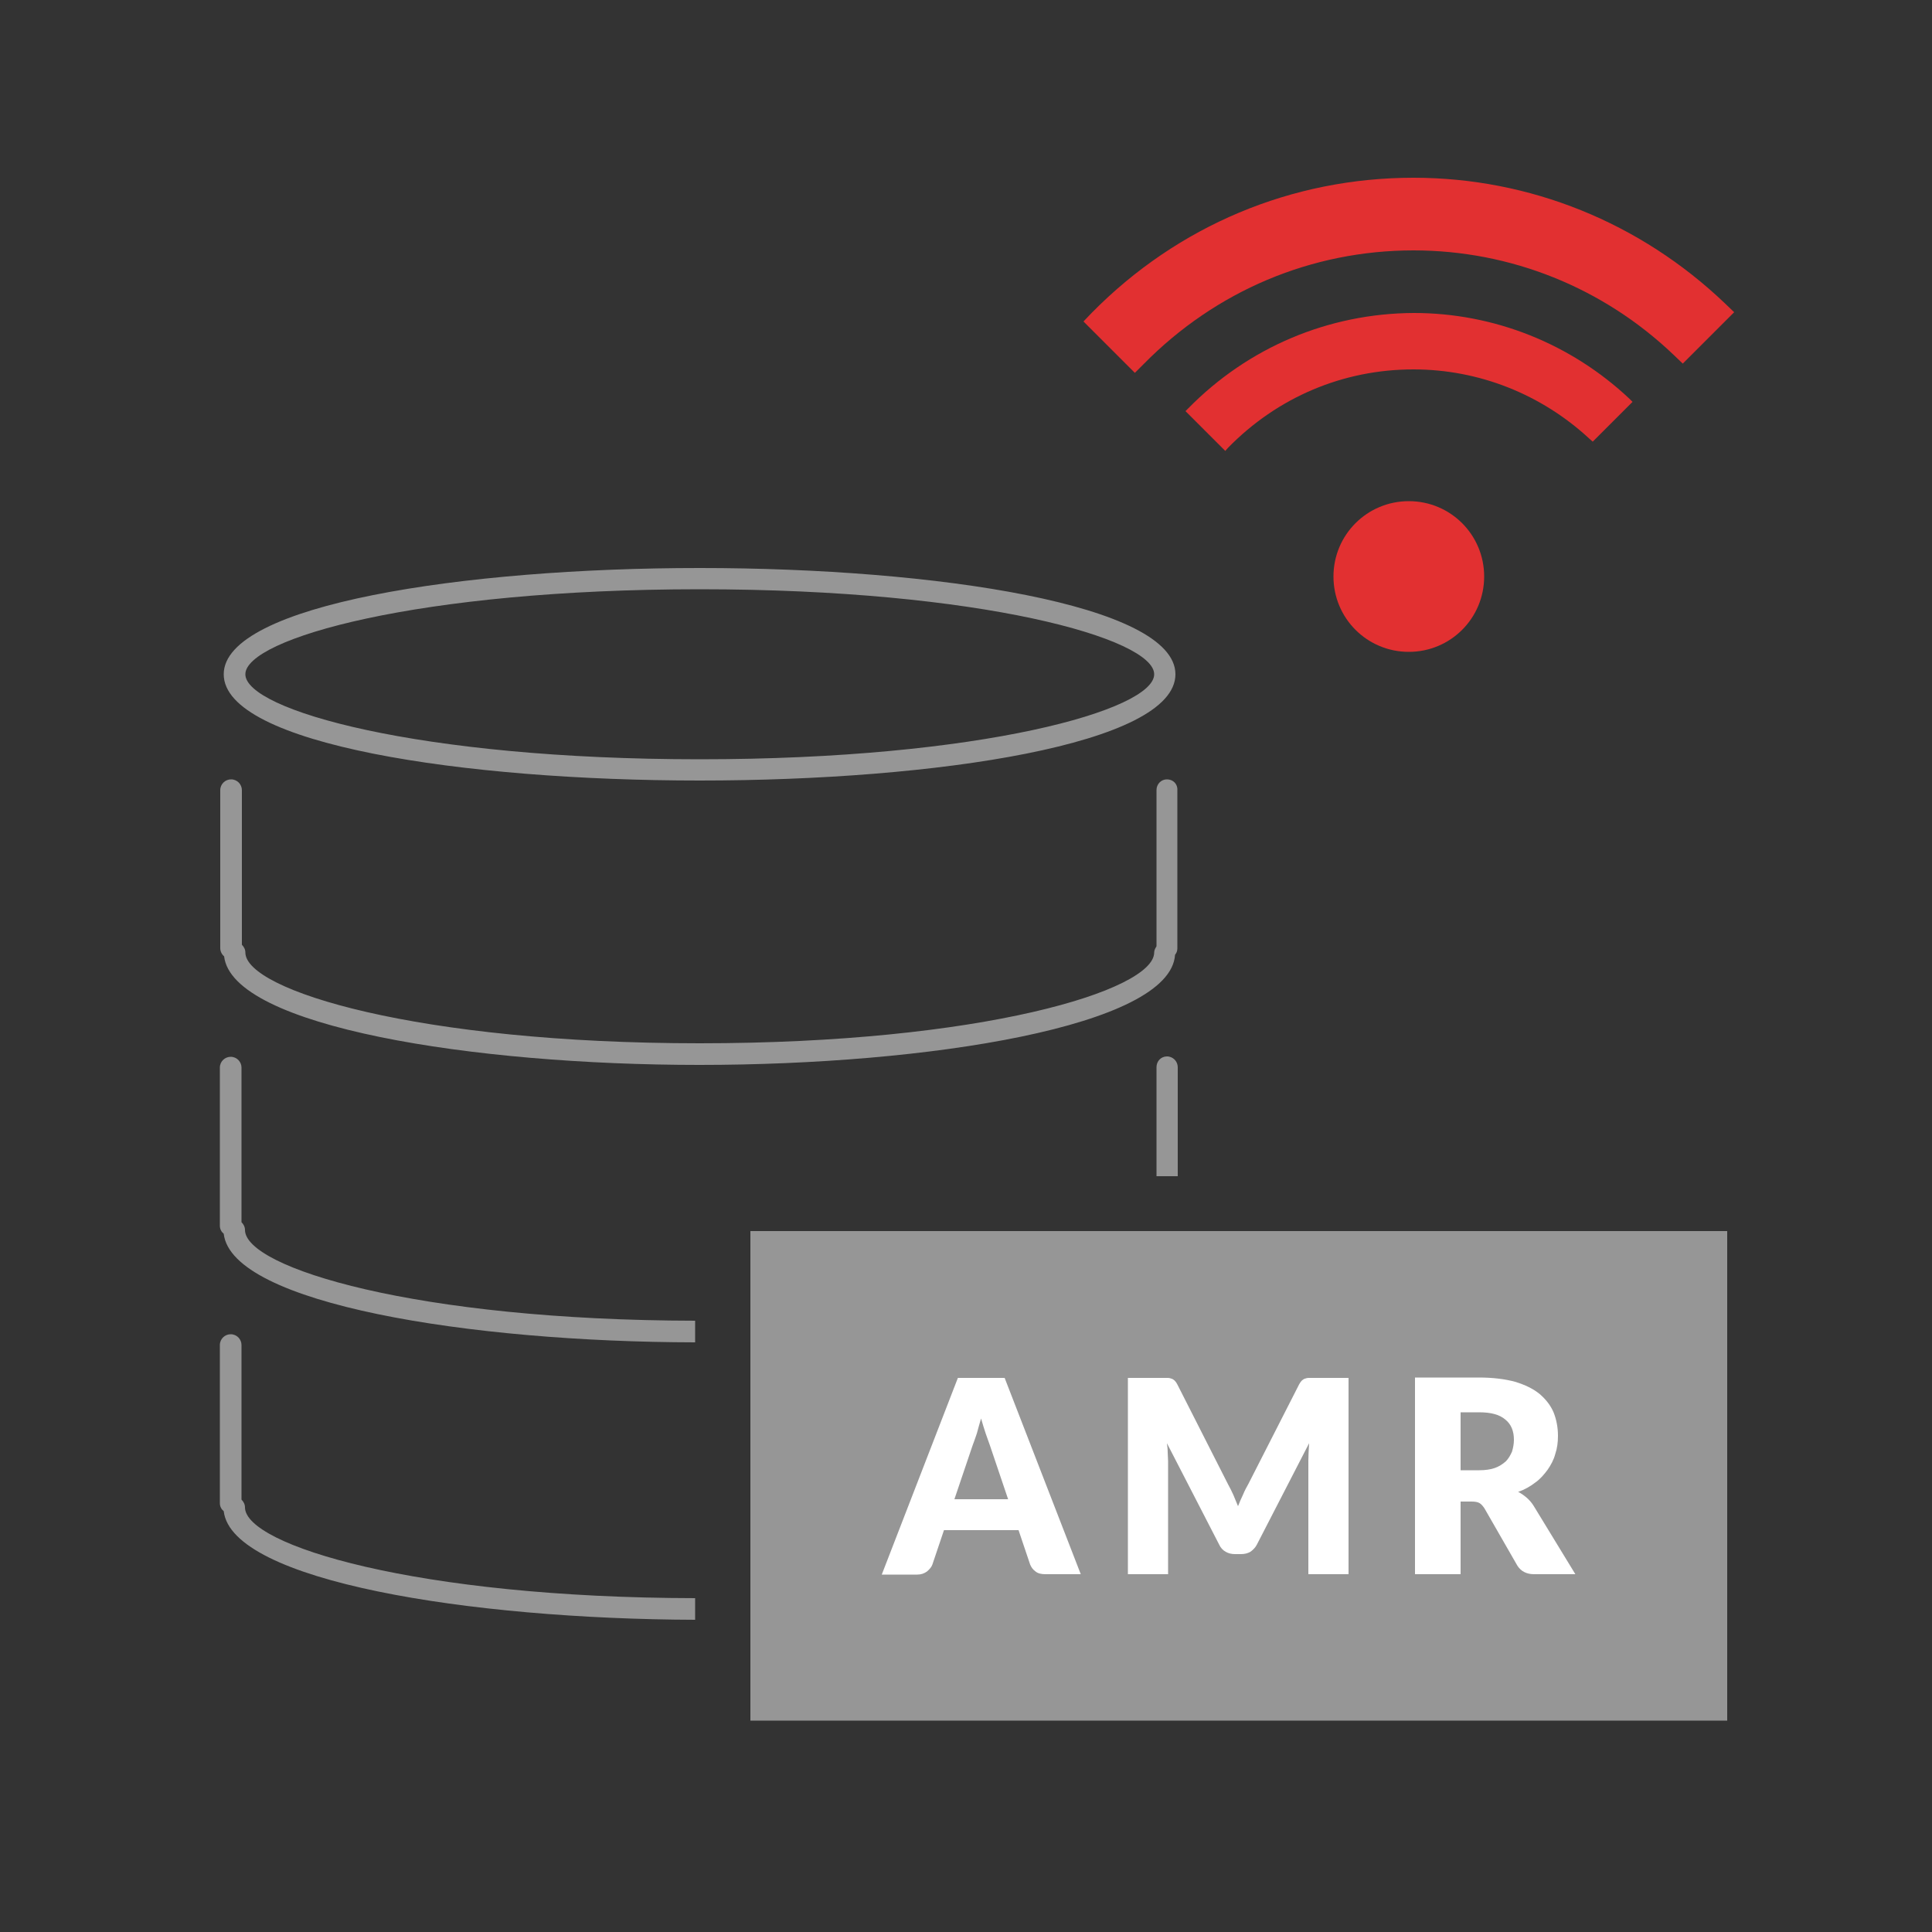 <?xml version="1.0" encoding="utf-8"?>
<!-- Generator: Adobe Illustrator 24.1.0, SVG Export Plug-In . SVG Version: 6.00 Build 0)  -->
<svg version="1.1" id="Ebene_1" xmlns="http://www.w3.org/2000/svg" xmlns:xlink="http://www.w3.org/1999/xlink" x="0px" y="0px"
	 viewBox="0 0 50 50" style="enable-background:new 0 0 50 50;" xml:space="preserve">
<rect x="0" y="0" width="50" height="50" fill="#333333" stroke="none"/>
<style type="text/css">
	.st0{fill:#969696;}
	.st1{fill:#E23031;}
	.st2{fill:#FFFFFF;}
</style>
<g>
	<path class="st0" d="M18.11,20.2c6.12,0,12.31-0.94,12.31-2.75c0-1.8-6.2-2.75-12.31-2.75S5.79,15.65,5.79,17.45
		C5.79,19.26,11.99,20.2,18.11,20.2z M18.11,15.25c7.29,0,11.76,1.28,11.76,2.2c0,0.92-4.47,2.2-11.76,2.2
		c-7.29,0-11.76-1.28-11.76-2.2C6.35,16.53,10.82,15.25,18.11,15.25z"/>
	<path class="st0" d="M30.2,20.17c-0.15,0-0.27,0.12-0.27,0.28v4.04c-0.03,0.05-0.06,0.1-0.06,0.16c0,0.98-4.47,2.35-11.76,2.35
		c-7.29,0-11.76-1.37-11.76-2.35c0-0.08-0.04-0.15-0.09-0.2v-4c0-0.15-0.12-0.28-0.28-0.28c-0.15,0-0.28,0.12-0.28,0.28v4.09
		c0,0.08,0.04,0.16,0.1,0.21c0.21,1.82,6.44,2.81,12.3,2.81c5.91,0,12.19-1,12.31-2.85c0.04-0.05,0.06-0.1,0.06-0.17v-4.09
		C30.48,20.29,30.36,20.17,30.2,20.17z"/>
	<g>
		<path class="st1" d="M30.75,10.57l-0.07,0.07l1.03,1.03l0.07-0.08c1.28-1.31,2.98-2.03,4.8-2.03c1.69,0,3.31,0.64,4.56,1.8
			l0.08,0.07l1.03-1.03l-0.08-0.08c-1.52-1.43-3.51-2.22-5.58-2.22C34.38,8.11,32.3,8.99,30.75,10.57z"/>
		<path class="st1" d="M28.04,8.32l1.33,1.33l0.23-0.23c1.86-1.89,4.34-2.94,6.98-2.94c2.51,0,4.91,0.96,6.74,2.71l0.23,0.22
			l1.33-1.33l-0.24-0.23c-2.19-2.09-5.05-3.25-8.06-3.25c-3.15,0-6.1,1.24-8.32,3.49L28.04,8.32z"/>
		<path class="st1" d="M36.46,16.87c-1.08,0-1.95-0.87-1.95-1.95c0-1.08,0.87-1.95,1.95-1.95c1.08,0,1.95,0.87,1.95,1.95
			C38.41,16,37.54,16.87,36.46,16.87z"/>
	</g>
	<g>
		<path class="st0" d="M30.48,30.44v-2.82c0-0.15-0.12-0.28-0.28-0.28c-0.15,0-0.27,0.12-0.27,0.28v2.82H30.48z"/>
		<path class="st0" d="M18,34.18c-7.22-0.01-11.66-1.37-11.66-2.35c0-0.08-0.04-0.15-0.09-0.2v-4c0-0.15-0.12-0.28-0.28-0.28
			c-0.15,0-0.28,0.12-0.28,0.28v4.09c0,0.09,0.04,0.16,0.1,0.21c0.21,1.81,6.36,2.8,12.2,2.81V34.18z"/>
	</g>
	<path class="st0" d="M18,41.36c-7.22-0.01-11.66-1.37-11.66-2.35c0-0.08-0.04-0.15-0.09-0.2v-4c0-0.15-0.12-0.28-0.28-0.28
		c-0.15,0-0.28,0.12-0.28,0.28v4.09c0,0.09,0.04,0.16,0.1,0.21c0.21,1.81,6.36,2.79,12.2,2.81V41.36z"/>
	<rect x="19.42" y="31.86" class="st0" width="25.28" height="12.67"/>
	<g>
		<path class="st2" d="M27.97,40.74h-0.92c-0.1,0-0.19-0.02-0.25-0.07c-0.07-0.05-0.11-0.11-0.14-0.18l-0.3-0.89h-1.93l-0.3,0.89
			c-0.02,0.06-0.07,0.12-0.14,0.18c-0.07,0.05-0.15,0.08-0.25,0.08h-0.92l1.97-5.09H26L27.97,40.74z M24.7,38.8h1.39l-0.47-1.39
			c-0.03-0.09-0.07-0.19-0.11-0.31c-0.04-0.12-0.08-0.25-0.12-0.39c-0.04,0.14-0.08,0.27-0.11,0.39c-0.04,0.12-0.08,0.23-0.11,0.31
			L24.7,38.8z"/>
		<path class="st2" d="M31.92,38.69c0.04,0.1,0.08,0.19,0.12,0.29c0.04-0.1,0.08-0.2,0.13-0.3c0.04-0.1,0.09-0.19,0.14-0.28
			l1.31-2.57c0.02-0.04,0.05-0.08,0.07-0.1c0.02-0.02,0.05-0.04,0.08-0.05c0.03-0.01,0.06-0.02,0.1-0.02s0.08,0,0.13,0h0.9v5.08
			h-1.04v-2.93c0-0.14,0.01-0.3,0.02-0.46l-1.35,2.62c-0.04,0.08-0.1,0.14-0.17,0.19c-0.07,0.04-0.15,0.06-0.24,0.06h-0.16
			c-0.09,0-0.17-0.02-0.24-0.06c-0.07-0.04-0.13-0.1-0.17-0.19l-1.35-2.62c0.01,0.08,0.02,0.16,0.02,0.24
			c0,0.08,0.01,0.15,0.01,0.22v2.93h-1.04v-5.08h0.9c0.05,0,0.1,0,0.13,0c0.04,0,0.07,0.01,0.1,0.02c0.03,0.01,0.06,0.03,0.08,0.05
			c0.03,0.03,0.05,0.06,0.07,0.1l1.31,2.58C31.83,38.5,31.88,38.6,31.92,38.69z"/>
		<path class="st2" d="M37.8,38.86v1.88h-1.18v-5.09h1.65c0.37,0,0.68,0.04,0.94,0.11c0.26,0.08,0.47,0.18,0.64,0.32
			c0.16,0.14,0.28,0.29,0.36,0.48c0.07,0.18,0.11,0.38,0.11,0.6c0,0.17-0.02,0.32-0.07,0.47c-0.04,0.15-0.11,0.28-0.2,0.41
			c-0.09,0.12-0.19,0.24-0.32,0.33c-0.13,0.1-0.27,0.18-0.44,0.24c0.08,0.04,0.15,0.09,0.22,0.15c0.07,0.06,0.13,0.13,0.18,0.21
			l1.08,1.77h-1.07c-0.2,0-0.34-0.08-0.43-0.22l-0.85-1.48c-0.04-0.06-0.08-0.11-0.13-0.14c-0.05-0.03-0.12-0.04-0.21-0.04H37.8z
			 M37.8,38.05h0.48c0.16,0,0.3-0.02,0.41-0.06c0.11-0.04,0.2-0.1,0.28-0.17c0.07-0.07,0.12-0.16,0.16-0.25
			c0.03-0.1,0.05-0.2,0.05-0.31c0-0.22-0.07-0.4-0.22-0.52c-0.15-0.13-0.37-0.19-0.68-0.19H37.8V38.05z"/>
	</g>
</g>
</svg>
